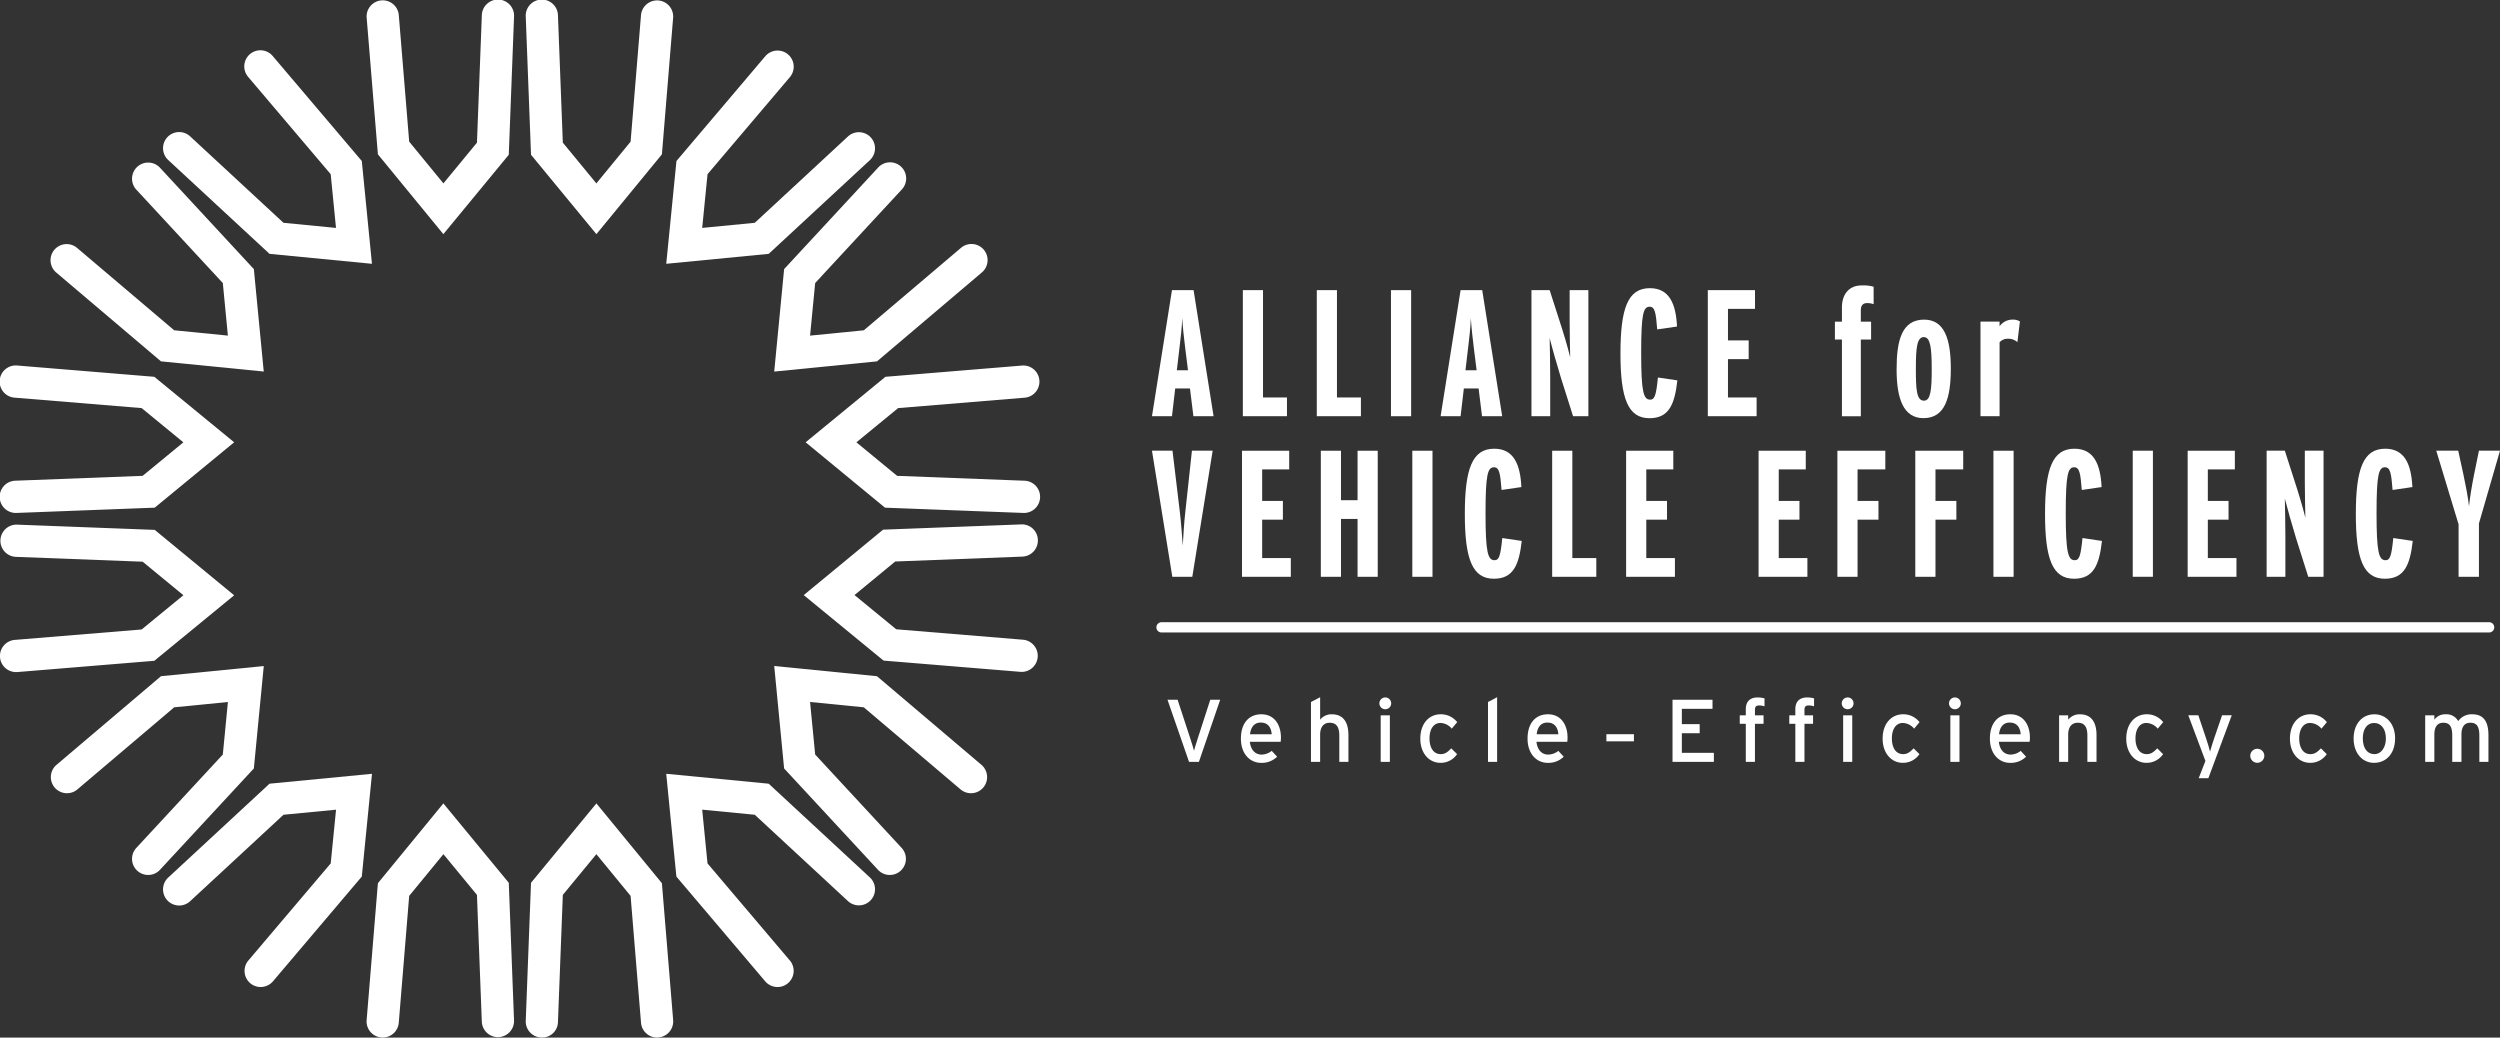 <svg xmlns="http://www.w3.org/2000/svg" width="790.795" height="328.202" viewBox="0 0 790.795 328.202">
  <rect x="0" y="0" width="790.795" height="328.202" fill="#333333" stroke="none"/>
  <g id="ave-logo-white-svg" transform="translate(1.767 -7.5)">
    <path id="Path_56" data-name="Path 56" d="M542.795,71.4H122.861a1.626,1.626,0,1,1,0-3.252H542.795a1.626,1.626,0,1,1,0,3.252Z" transform="translate(242.789 136.167)" fill="#fff"/>
    <path id="Path_57" data-name="Path 57" d="M131.009,53.85c-.341-2.849-.738-6.094-.907-9.23-.117,3.135-.517,6.433-.859,9.285l-.852,7.236h3.532l-.914-7.291Zm2.624,21.818-1.086-8.774h-4.673l-1.021,8.774h-6.325l6.325-39.878h6.833l6.329,39.878Z" transform="translate(242.095 63.489)" fill="#fff"/>
    <path id="Path_58" data-name="Path 58" d="M129.384,75.668V35.791h6.377V69.744h7.578v5.923Z" transform="translate(261.984 63.489)" fill="#fff"/>
    <path id="Path_59" data-name="Path 59" d="M136.592,75.668V35.791h6.38V69.744h7.578v5.923Z" transform="translate(278.166 63.489)" fill="#fff"/>
    <path id="Path_60" data-name="Path 60" d="M143.819,75.668V35.791H150.2V75.668Z" transform="translate(294.401 63.489)" fill="#fff"/>
    <path id="Path_61" data-name="Path 61" d="M159.148,53.85c-.345-2.849-.741-6.094-.914-9.23-.114,3.135-.514,6.433-.852,9.285l-.855,7.236h3.532l-.911-7.291Zm2.618,21.818-1.083-8.774h-4.67l-1.028,8.774h-6.322l6.322-39.878h6.839l6.322,39.878Z" transform="translate(305.259 63.489)" fill="#fff"/>
    <path id="Path_62" data-name="Path 62" d="M170.68,75.669l-3.873-12.251c-1.2-3.929-2.794-9.512-3.532-12.475.055,2.907.172,8.319.172,11.851V75.669h-5.929V35.791h5.756l3.132,9.74c1.083,3.246,2.625,8.433,3.363,11.454-.055-2.738-.172-8.208-.172-11.168V35.791h5.925V75.669Z" transform="translate(325.142 63.489)" fill="#fff"/>
    <path id="Path_63" data-name="Path 63" d="M175.366,76.728c-6.777,0-9.171-6.208-9.171-20.449,0-14.186,2.28-20.68,9.288-20.68,6.208,0,8.26,5.015,8.6,12.134l-6.267.911c-.4-5.3-.741-7.177-2.393-7.177-1.994,0-2.676,2.224-2.676,14.586,0,12.417.738,14.81,2.849,14.81,1.421,0,1.88-1.311,2.449-7.008l6.15.911c-.852,7.636-2.676,11.965-8.829,11.965Z" transform="translate(344.619 63.055)" fill="#fff"/>
    <path id="Path_64" data-name="Path 64" d="M174.708,75.668V35.791h14.927v5.923h-8.547v9.969h6.549v5.926h-6.549V69.744h9.058v5.923Z" transform="translate(363.734 63.489)" fill="#fff"/>
    <path id="Path_65" data-name="Path 65" d="M197.235,40.918c-1.255,0-1.938.741-1.938,2.283v3.587h3.249V52.43H195.3V76.7h-5.981V52.43H187.1V46.788h2.221V42.346c0-4.729,2.735-7.012,6.094-7.012a11.793,11.793,0,0,1,3.932.4v5.525a5.851,5.851,0,0,0-2.107-.345Z" transform="translate(391.548 62.462)" fill="#fff"/>
    <path id="Path_66" data-name="Path 66" d="M201.717,44.188c-2.224,0-2.507,3.646-2.507,9.974,0,6.491.172,10.137,2.563,10.137,2.166,0,2.449-3.646,2.449-9.971,0-6.66-.4-10.14-2.5-10.14ZM201.6,69.825c-6.264,0-8.488-6.036-8.488-15.438,0-9.171,1.655-15.724,8.719-15.724,6.436,0,8.433,6.212,8.433,15.5,0,9.454-1.938,15.662-8.664,15.662Z" transform="translate(405.048 69.942)" fill="#fff"/>
    <path id="Path_67" data-name="Path 67" d="M212.965,45.785a4.293,4.293,0,0,0-3.021-1.08,3.387,3.387,0,0,0-2.618,1.138V69.2h-6.039V39.291h6.039v1.48a4.98,4.98,0,0,1,3.873-2.107,4.333,4.333,0,0,1,2.563.569l-.8,6.553Z" transform="translate(423.409 69.942)" fill="#fff"/>
    <path id="Path_68" data-name="Path 68" d="M133.288,91.323h-6.325l-6.436-39.878h6.494l2.335,19.48c.4,3.421.683,7.581.914,10.54.169-2.959.4-7.119.8-10.6l2.1-19.425h6.556l-6.439,39.878Z" transform="translate(242.095 98.619)" fill="#fff"/>
    <path id="Path_69" data-name="Path 69" d="M129.3,91.322V51.445h14.924v5.923h-8.55v9.969h6.555v5.926h-6.555V85.4h9.061v5.926Z" transform="translate(261.805 98.62)" fill="#fff"/>
    <path id="Path_70" data-name="Path 70" d="M148.607,91.322V73.035h-5.24V91.322h-6.38V51.445h6.38V67.112h5.24V51.445h6.38V91.322Z" transform="translate(279.047 98.62)" fill="#fff"/>
    <path id="Path_71" data-name="Path 71" d="M145.9,91.322V51.445h6.381V91.322Z" transform="translate(299.077 98.62)" fill="#fff"/>
    <path id="Path_72" data-name="Path 72" d="M160.2,92.378c-6.781,0-9.174-6.205-9.174-20.446,0-14.186,2.283-20.68,9.288-20.68,6.208,0,8.26,5.015,8.6,12.134l-6.267.914c-.4-5.3-.742-7.177-2.394-7.177-1.994,0-2.677,2.221-2.677,14.583,0,12.417.738,14.813,2.849,14.813,1.424,0,1.88-1.317,2.449-7.012l6.153.914c-.855,7.633-2.68,11.958-8.83,11.958Z" transform="translate(310.559 98.185)" fill="#fff"/>
    <path id="Path_73" data-name="Path 73" d="M159.536,91.322V51.445h6.38V85.4h7.578v5.926Z" transform="translate(329.676 98.62)" fill="#fff"/>
    <path id="Path_74" data-name="Path 74" d="M166.745,91.322V51.445h14.927v5.923h-8.547v9.969h6.552v5.926h-6.552V85.4h9.058v5.926Z" transform="translate(345.858 98.62)" fill="#fff"/>
    <path id="Path_75" data-name="Path 75" d="M179.657,91.322V51.445h14.927v5.923h-8.547v9.969h6.552v5.926h-6.552V85.4H195.1v5.926Z" transform="translate(374.845 98.62)" fill="#fff"/>
    <path id="Path_76" data-name="Path 76" d="M193.721,57.368v9.969h6.609v5.926h-6.609V91.322H187.34V51.445H202.5v5.923Z" transform="translate(392.093 98.62)" fill="#fff"/>
    <path id="Path_77" data-name="Path 77" d="M201.317,57.368v9.969h6.609v5.926h-6.609V91.322h-6.384V51.445h15.158v5.923Z" transform="translate(409.141 98.62)" fill="#fff"/>
    <path id="Path_78" data-name="Path 78" d="M202.547,91.322V51.445h6.38V91.322Z" transform="translate(426.248 98.62)" fill="#fff"/>
    <path id="Path_79" data-name="Path 79" d="M216.839,92.378c-6.781,0-9.171-6.205-9.171-20.446,0-14.186,2.28-20.68,9.285-20.68,6.208,0,8.26,5.015,8.605,12.134l-6.27.914c-.4-5.3-.738-7.177-2.39-7.177-1.993,0-2.68,2.221-2.68,14.583,0,12.417.742,14.813,2.852,14.813,1.421,0,1.88-1.317,2.446-7.012l6.153.914c-.855,7.633-2.677,11.958-8.83,11.958Z" transform="translate(437.447 98.185)" fill="#fff"/>
    <path id="Path_80" data-name="Path 80" d="M216.2,91.322V51.445h6.381V91.322Z" transform="translate(456.658 98.62)" fill="#fff"/>
    <path id="Path_81" data-name="Path 81" d="M221.54,91.322V51.445h14.927v5.923h-8.546v9.969h6.548v5.926h-6.548V85.4h9.057v5.926Z" transform="translate(468.689 98.62)" fill="#fff"/>
    <path id="Path_82" data-name="Path 82" d="M242.383,91.323,238.51,79.072c-1.2-3.929-2.79-9.509-3.532-12.475.058,2.907.172,8.319.172,11.851V91.323h-5.929V51.445h5.756l3.132,9.74c1.083,3.249,2.624,8.433,3.363,11.454-.055-2.738-.172-8.205-.172-11.168V51.445h5.925V91.323Z" transform="translate(485.989 98.619)" fill="#fff"/>
    <path id="Path_83" data-name="Path 83" d="M247.072,92.378c-6.781,0-9.174-6.205-9.174-20.446,0-14.186,2.283-20.68,9.288-20.68,6.208,0,8.26,5.015,8.6,12.134l-6.267.914c-.4-5.3-.741-7.177-2.394-7.177-1.993,0-2.676,2.221-2.676,14.583,0,12.417.738,14.813,2.849,14.813,1.424,0,1.88-1.317,2.449-7.012l6.153.914c-.855,7.633-2.68,11.958-8.83,11.958Z" transform="translate(505.529 98.185)" fill="#fff"/>
    <g id="Group_10" data-name="Group 10" transform="translate(114.19 7.5)">
      <path id="Path_84" data-name="Path 84" d="M259.22,74.46V91.323H252.78V74.743l-7.06-23.3h6.947l1.652,7.574c.8,3.759,1.428,7.067,1.766,10.026.286-2.959.855-6.267,1.594-10.026l1.542-7.574h6.664L259.22,74.46Z" transform="translate(408.955 91.119)" fill="#fff"/>
      <path id="Path_85" data-name="Path 85" d="M48.989,159.925c-.137,0-.28-.006-.423-.02a5.094,5.094,0,0,1-4.66-5.5l3.558-43.3,20.71-25.243,20.693,25.11,1.665,43.663a5.1,5.1,0,0,1-10.189.387L78.8,114.8,68.19,101.92,57.364,115.111l-3.294,40.131a5.1,5.1,0,0,1-5.08,4.683Z" transform="translate(-43.888 168.27)" fill="#fff"/>
      <path id="Path_86" data-name="Path 86" d="M100.915,159.925a5.1,5.1,0,0,1-5.08-4.683l-3.3-40.131L81.708,101.92,71.1,114.8l-1.542,40.219a5.009,5.009,0,0,1-5.288,4.9,5.094,5.094,0,0,1-4.9-5.285l1.665-43.663,20.684-25.11L102.44,111.1l3.558,43.3a5.1,5.1,0,0,1-4.664,5.5c-.14.013-.286.02-.42.02Z" transform="translate(-9.025 168.27)" fill="#fff"/>
      <path id="Path_87" data-name="Path 87" d="M81.721,81.561,61.038,56.451,59.372,12.795a5.1,5.1,0,1,1,10.189-.387L71.1,52.62,81.708,65.505l10.83-13.2,3.3-40.125A5.1,5.1,0,0,1,106,13.019l-3.558,43.3L81.721,81.561Z" transform="translate(-9.025 -7.498)" fill="#fff"/>
      <path id="Path_88" data-name="Path 88" d="M68.174,81.564,47.464,56.317l-3.558-43.3a5.1,5.1,0,0,1,10.163-.839l3.294,40.125,10.826,13.2L78.8,52.623,80.343,12.41a5.1,5.1,0,1,1,10.189.387L88.867,56.454,68.174,81.564Z" transform="translate(-43.888 -7.5)" fill="#fff"/>
    </g>
    <path id="Path_89" data-name="Path 89" d="M155.565,105.291c-.137,0-.283-.007-.42-.016l-43.305-3.558L86.594,81l25.106-20.7,43.663-1.662a5.027,5.027,0,0,1,5.291,4.9,5.092,5.092,0,0,1-4.9,5.285L115.535,70.37,102.65,80.985l13.2,10.83,40.125,3.3a5.1,5.1,0,0,1-.41,10.179Z" transform="translate(165.874 114.741)" fill="#fff"/>
    <g id="Group_11" data-name="Group 11" transform="translate(-1.767 123.104)">
      <path id="Path_90" data-name="Path 90" d="M155.567,89.807c-.068,0-.133,0-.2-.007L111.7,88.136l-25.11-20.68,25.249-20.716,43.3-3.564a5.1,5.1,0,0,1,.839,10.163l-40.131,3.3-13.2,10.826,12.885,10.605,40.219,1.538a5.1,5.1,0,0,1-.189,10.2Z" transform="translate(168.245 -43.156)" fill="#fff"/>
      <path id="Path_91" data-name="Path 91" d="M13.327,89.807a5.1,5.1,0,0,1-.192-10.2l40.216-1.538L66.235,67.468,53.042,56.641l-40.128-3.3a5.1,5.1,0,1,1,.839-10.163l43.3,3.564L82.3,67.455,57.175,88.135,13.525,89.8c-.065,0-.133.007-.2.007Z" transform="translate(-8.233 -43.156)" fill="#fff"/>
      <path id="Path_92" data-name="Path 92" d="M13.323,105.284A5.1,5.1,0,0,1,12.917,95.1l40.125-3.3,13.2-10.83L53.351,70.363,13.135,68.828a5.1,5.1,0,0,1,.39-10.189L57.182,60.3,82.3,80.991,57.051,101.71l-43.305,3.558c-.137.01-.283.016-.423.016Z" transform="translate(-8.233 -8.293)" fill="#fff"/>
    </g>
    <path id="Path_93" data-name="Path 93" d="M108.4,150.432a5.1,5.1,0,0,1-3.9-1.8l-28.1-33.133L73.186,82.98,105.6,86.118l32.046,29.689a5.1,5.1,0,0,1-6.93,7.483L101.193,95.94,84.562,94.327l1.681,17,26.046,30.707a5.106,5.106,0,0,1-3.886,8.4Z" transform="translate(135.787 169.282)" fill="#fff"/>
    <path id="Path_94" data-name="Path 94" d="M120.272,138.551a5.066,5.066,0,0,1-3.737-1.639l-29.689-32.05L83.715,72.455l32.5,3.226,33.133,28.108a5.1,5.1,0,0,1-6.6,7.773L112.044,85.516,95.055,83.831l1.613,16.625,27.344,29.529a5.1,5.1,0,0,1-3.74,8.566Z" transform="translate(159.418 145.717)" fill="#fff"/>
    <path id="Path_95" data-name="Path 95" d="M90.173,79.865l-32.4-3.145L25.726,47.038a5.1,5.1,0,0,1,6.934-7.483L62.189,66.9,78.8,68.515,77.122,51.523l-26.043-30.7a5.1,5.1,0,1,1,7.773-6.6L86.96,47.35l3.213,32.515Z" transform="translate(25.716 11.078)" fill="#fff"/>
    <path id="Path_96" data-name="Path 96" d="M80.588,89.449,48.08,86.23l-33.133-28.1a5.1,5.1,0,0,1,6.6-7.779L52.252,76.4l16.992,1.685-1.6-16.628L40.288,31.922a5.1,5.1,0,0,1,7.483-6.934L77.46,57.048l3.129,32.4Z" transform="translate(1.072 35.573)" fill="#fff"/>
    <path id="Path_97" data-name="Path 97" d="M83.715,89.461l3.132-32.414,29.689-32.059a5.1,5.1,0,1,1,7.477,6.934L96.668,61.453,95.055,78.091l17-1.685,30.707-26.05a5.1,5.1,0,1,1,6.6,7.776l-33.136,28.1L83.715,89.461Z" transform="translate(159.418 35.575)" fill="#fff"/>
    <path id="Path_98" data-name="Path 98" d="M73.188,79.866l3.229-32.511,28.092-33.133a5.1,5.1,0,0,1,7.786,6.6L86.245,51.527,84.561,68.516,101.189,66.9l29.523-27.347a5.1,5.1,0,0,1,6.93,7.483L105.6,76.721,73.188,79.866Z" transform="translate(135.791 11.076)" fill="#fff"/>
    <path id="Path_99" data-name="Path 99" d="M44.024,138.542a5.1,5.1,0,0,1-3.74-8.566l27.354-29.529,1.61-16.618L52.259,85.507,21.546,111.553a5.1,5.1,0,0,1-6.6-7.773L48.086,75.666l32.508-3.207-3.138,32.394L47.767,136.9a5.09,5.09,0,0,1-3.743,1.639Z" transform="translate(1.076 145.726)" fill="#fff"/>
    <path id="Path_100" data-name="Path 100" d="M54.969,150.428a5.1,5.1,0,0,1-3.883-8.4l26.043-30.707,1.685-16.989L62.189,95.935l-29.529,27.35a5.1,5.1,0,0,1-6.934-7.483l32.05-29.689,32.407-3.132L86.96,115.49l-28.1,33.133a5.111,5.111,0,0,1-3.9,1.8Z" transform="translate(25.716 169.286)" fill="#fff"/>
    <path id="Path_101" data-name="Path 101" d="M122.038,75.718h3.2l4.1,12.514c.364,1.151.924,2.9,1.1,3.6.163-.7.725-2.472,1.093-3.62l4.039-12.491h3.138l-6.732,19.646h-3.119l-6.816-19.646" transform="translate(245.49 153.127)" fill="#fff"/>
    <path id="Path_102" data-name="Path 102" d="M141.768,85.836h-9.747c.319,2.833,1.916,4.042,3.714,4.042a5.16,5.16,0,0,0,3.2-1.177l1.717,1.847a6.871,6.871,0,0,1-5.09,1.942c-3.447,0-6.368-2.781-6.368-7.669,0-4.992,2.641-7.688,6.455-7.688,4.189,0,6.208,3.4,6.208,7.382a12.875,12.875,0,0,1-.091,1.32Zm-6.316-6.085c-1.935,0-3.112,1.34-3.372,3.7h6.855c-.14-2.02-1.1-3.7-3.483-3.7Z" transform="translate(261.562 156.31)" fill="#fff"/>
    <path id="Path_103" data-name="Path 103" d="M144.984,95.923V87.591c0-2.982-1.129-4.039-3.028-4.039-1.938,0-3.034,1.372-3.034,3.753v8.618h-2.9V76.982l2.9-1.512v7.122a4.513,4.513,0,0,1,3.7-1.714c3.424,0,5.249,2.244,5.249,6.6v8.446Z" transform="translate(276.894 152.569)" fill="#fff"/>
    <path id="Path_104" data-name="Path 104" d="M144.564,79.226a1.867,1.867,0,1,1,1.857-1.85,1.867,1.867,0,0,1-1.857,1.85ZM143.1,95.871V81.145H146V95.871Z" transform="translate(291.871 152.621)" fill="#fff"/>
    <path id="Path_105" data-name="Path 105" d="M156.637,81.676a4.876,4.876,0,0,0-3.59-1.8c-2.107,0-3.457,1.889-3.457,4.9,0,2.878,1.239,4.959,3.538,4.959,1.379,0,2.185-.628,3.337-1.831l1.854,1.831a6.251,6.251,0,0,1-5.272,2.751c-3.594,0-6.364-3.041-6.364-7.633,0-4.891,2.846-7.724,6.446-7.724a6.53,6.53,0,0,1,5.22,2.491l-1.711,2.052Z" transform="translate(300.821 156.31)" fill="#fff"/>
    <path id="Path_106" data-name="Path 106" d="M153.276,95.923V76.985l2.887-1.515V95.923Z" transform="translate(315.637 152.568)" fill="#fff"/>
    <path id="Path_107" data-name="Path 107" d="M169.7,85.836h-9.743c.319,2.833,1.9,4.042,3.707,4.042a5.207,5.207,0,0,0,3.207-1.177l1.707,1.847A6.863,6.863,0,0,1,163.5,92.49c-3.444,0-6.361-2.781-6.361-7.669,0-4.992,2.634-7.688,6.452-7.688,4.185,0,6.2,3.4,6.2,7.382,0,.53-.059,1.015-.085,1.32ZM163.4,79.751c-1.942,0-3.116,1.34-3.372,3.7h6.852c-.146-2.02-1.1-3.7-3.48-3.7Z" transform="translate(324.287 156.31)" fill="#fff"/>
    <path id="Path_108" data-name="Path 108" d="M171.268,95.364V75.718h12.649v2.868h-9.7v4.846h5.637v2.874h-5.637v6.2h10.128v2.858Z" transform="translate(356.014 153.127)" fill="#fff"/>
    <path id="Path_109" data-name="Path 109" d="M183.975,78.023c-.956,0-1.35.367-1.35,1.428v1.694h2.722v2.686h-2.722V95.871h-2.894V83.831h-1.912V81.145h1.912V79.2c0-2.693,1.652-3.707,3.74-3.707a8.153,8.153,0,0,1,2.179.293V78.3a5.894,5.894,0,0,0-1.675-.28Z" transform="translate(370.73 152.621)" fill="#fff"/>
    <path id="Path_110" data-name="Path 110" d="M188.8,78.023c-.956,0-1.353.367-1.353,1.428v1.694h2.719v2.686H187.45V95.871h-2.891V83.831h-1.912V81.145h1.912V79.2c0-2.693,1.662-3.707,3.733-3.707a8.172,8.172,0,0,1,2.189.293V78.3a5.878,5.878,0,0,0-1.678-.28Z" transform="translate(381.57 152.621)" fill="#fff"/>
    <path id="Path_111" data-name="Path 111" d="M189.64,79.226a1.867,1.867,0,1,1,1.85-1.85,1.868,1.868,0,0,1-1.85,1.85ZM188.2,95.871V81.145h2.878V95.871Z" transform="translate(393.055 152.621)" fill="#fff"/>
    <path id="Path_112" data-name="Path 112" d="M201.709,81.676a4.85,4.85,0,0,0-3.59-1.8c-2.107,0-3.444,1.889-3.444,4.9,0,2.878,1.223,4.959,3.529,4.959,1.379,0,2.182-.628,3.346-1.831l1.844,1.831a6.257,6.257,0,0,1-5.275,2.751c-3.6,0-6.371-3.041-6.371-7.633,0-4.891,2.865-7.724,6.455-7.724a6.525,6.525,0,0,1,5.22,2.491l-1.714,2.052Z" transform="translate(401.995 156.31)" fill="#fff"/>
    <path id="Path_113" data-name="Path 113" d="M200.107,79.226a1.867,1.867,0,1,1,1.844-1.85,1.873,1.873,0,0,1-1.844,1.85Zm-1.464,16.644V81.145h2.881V95.871Z" transform="translate(416.525 152.621)" fill="#fff"/>
    <path id="Path_114" data-name="Path 114" d="M214.775,85.836h-9.743c.319,2.833,1.909,4.042,3.707,4.042a5.25,5.25,0,0,0,3.207-1.177l1.707,1.847a6.871,6.871,0,0,1-5.09,1.942c-3.444,0-6.358-2.781-6.358-7.669,0-4.992,2.634-7.688,6.452-7.688,4.179,0,6.205,3.4,6.205,7.382,0,.53-.065,1.015-.088,1.32Zm-6.316-6.085c-1.938,0-3.109,1.34-3.366,3.7h6.852c-.153-2.02-1.1-3.7-3.486-3.7Z" transform="translate(425.472 156.31)" fill="#fff"/>
    <path id="Path_115" data-name="Path 115" d="M217.979,92.177V83.845c0-2.982-1.119-4.039-3.037-4.039s-3.034,1.372-3.034,3.753v8.618h-2.872V77.452h2.872v1.4a4.543,4.543,0,0,1,3.714-1.714c3.424,0,5.249,2.244,5.249,6.6v8.446Z" transform="translate(440.528 156.311)" fill="#fff"/>
    <path id="Path_116" data-name="Path 116" d="M225.529,81.676a4.856,4.856,0,0,0-3.594-1.8c-2.1,0-3.45,1.889-3.45,4.9,0,2.878,1.242,4.959,3.538,4.959,1.379,0,2.192-.628,3.35-1.831l1.844,1.831a6.252,6.252,0,0,1-5.281,2.751c-3.59,0-6.368-3.041-6.368-7.633,0-4.891,2.875-7.724,6.456-7.724a6.551,6.551,0,0,1,5.226,2.491l-1.72,2.052Z" transform="translate(455.239 156.31)" fill="#fff"/>
    <path id="Path_117" data-name="Path 117" d="M227.948,97.14h-3.057l2.124-5.467L221.6,77.231h3.171l2.42,7.2c.439,1.285,1.119,3.486,1.285,4.3.257-.878.868-2.982,1.317-4.241l2.494-7.262h3.06l-7.4,19.909Z" transform="translate(468.831 156.523)" fill="#fff"/>
    <path id="Path_118" data-name="Path 118" d="M229.857,84.952a2.25,2.25,0,0,1-2.228-2.218,2.223,2.223,0,1,1,4.446,0,2.242,2.242,0,0,1-2.218,2.218Z" transform="translate(482.402 163.842)" fill="#fff"/>
    <path id="Path_119" data-name="Path 119" d="M241.457,81.676a4.883,4.883,0,0,0-3.6-1.8c-2.091,0-3.438,1.889-3.438,4.9,0,2.878,1.216,4.959,3.522,4.959,1.376,0,2.192-.628,3.35-1.831l1.841,1.831a6.235,6.235,0,0,1-5.275,2.751c-3.577,0-6.368-3.041-6.368-7.633,0-4.891,2.862-7.724,6.452-7.724a6.533,6.533,0,0,1,5.226,2.491l-1.711,2.052Z" transform="translate(491.095 156.31)" fill="#fff"/>
    <path id="Path_120" data-name="Path 120" d="M244.15,92.49c-3.694,0-6.468-3.064-6.468-7.669,0-4.816,2.852-7.688,6.563-7.688,3.756,0,6.56,3,6.56,7.6,0,4.891-2.862,7.753-6.654,7.753Zm-.023-12.609c-2.192,0-3.538,1.935-3.538,4.855,0,3.236,1.483,5,3.675,5s3.629-2.221,3.629-4.917c0-3-1.434-4.94-3.766-4.94Z" transform="translate(505.042 156.31)" fill="#fff"/>
    <path id="Path_121" data-name="Path 121" d="M261.773,92.177V83.845c0-2.982-.927-4.039-2.846-4.039s-2.816,1.372-2.816,3.753v8.618H253.2V83.845c0-2.982-.92-4.039-2.829-4.039-1.928,0-2.829,1.372-2.829,3.753v8.618h-2.9V77.452h2.9v1.4a4.126,4.126,0,0,1,3.506-1.714,4.2,4.2,0,0,1,4.039,2.156,5.156,5.156,0,0,1,4.52-2.156c3.428,0,5.044,2.244,5.044,6.6v8.446Z" transform="translate(520.722 156.311)" fill="#fff"/>
    <path id="Path_122" data-name="Path 122" d="M173.528,79.067v2.255h-8.709V79.067Z" transform="translate(341.544 160.674)" fill="#fff"/>
  </g>
</svg>
